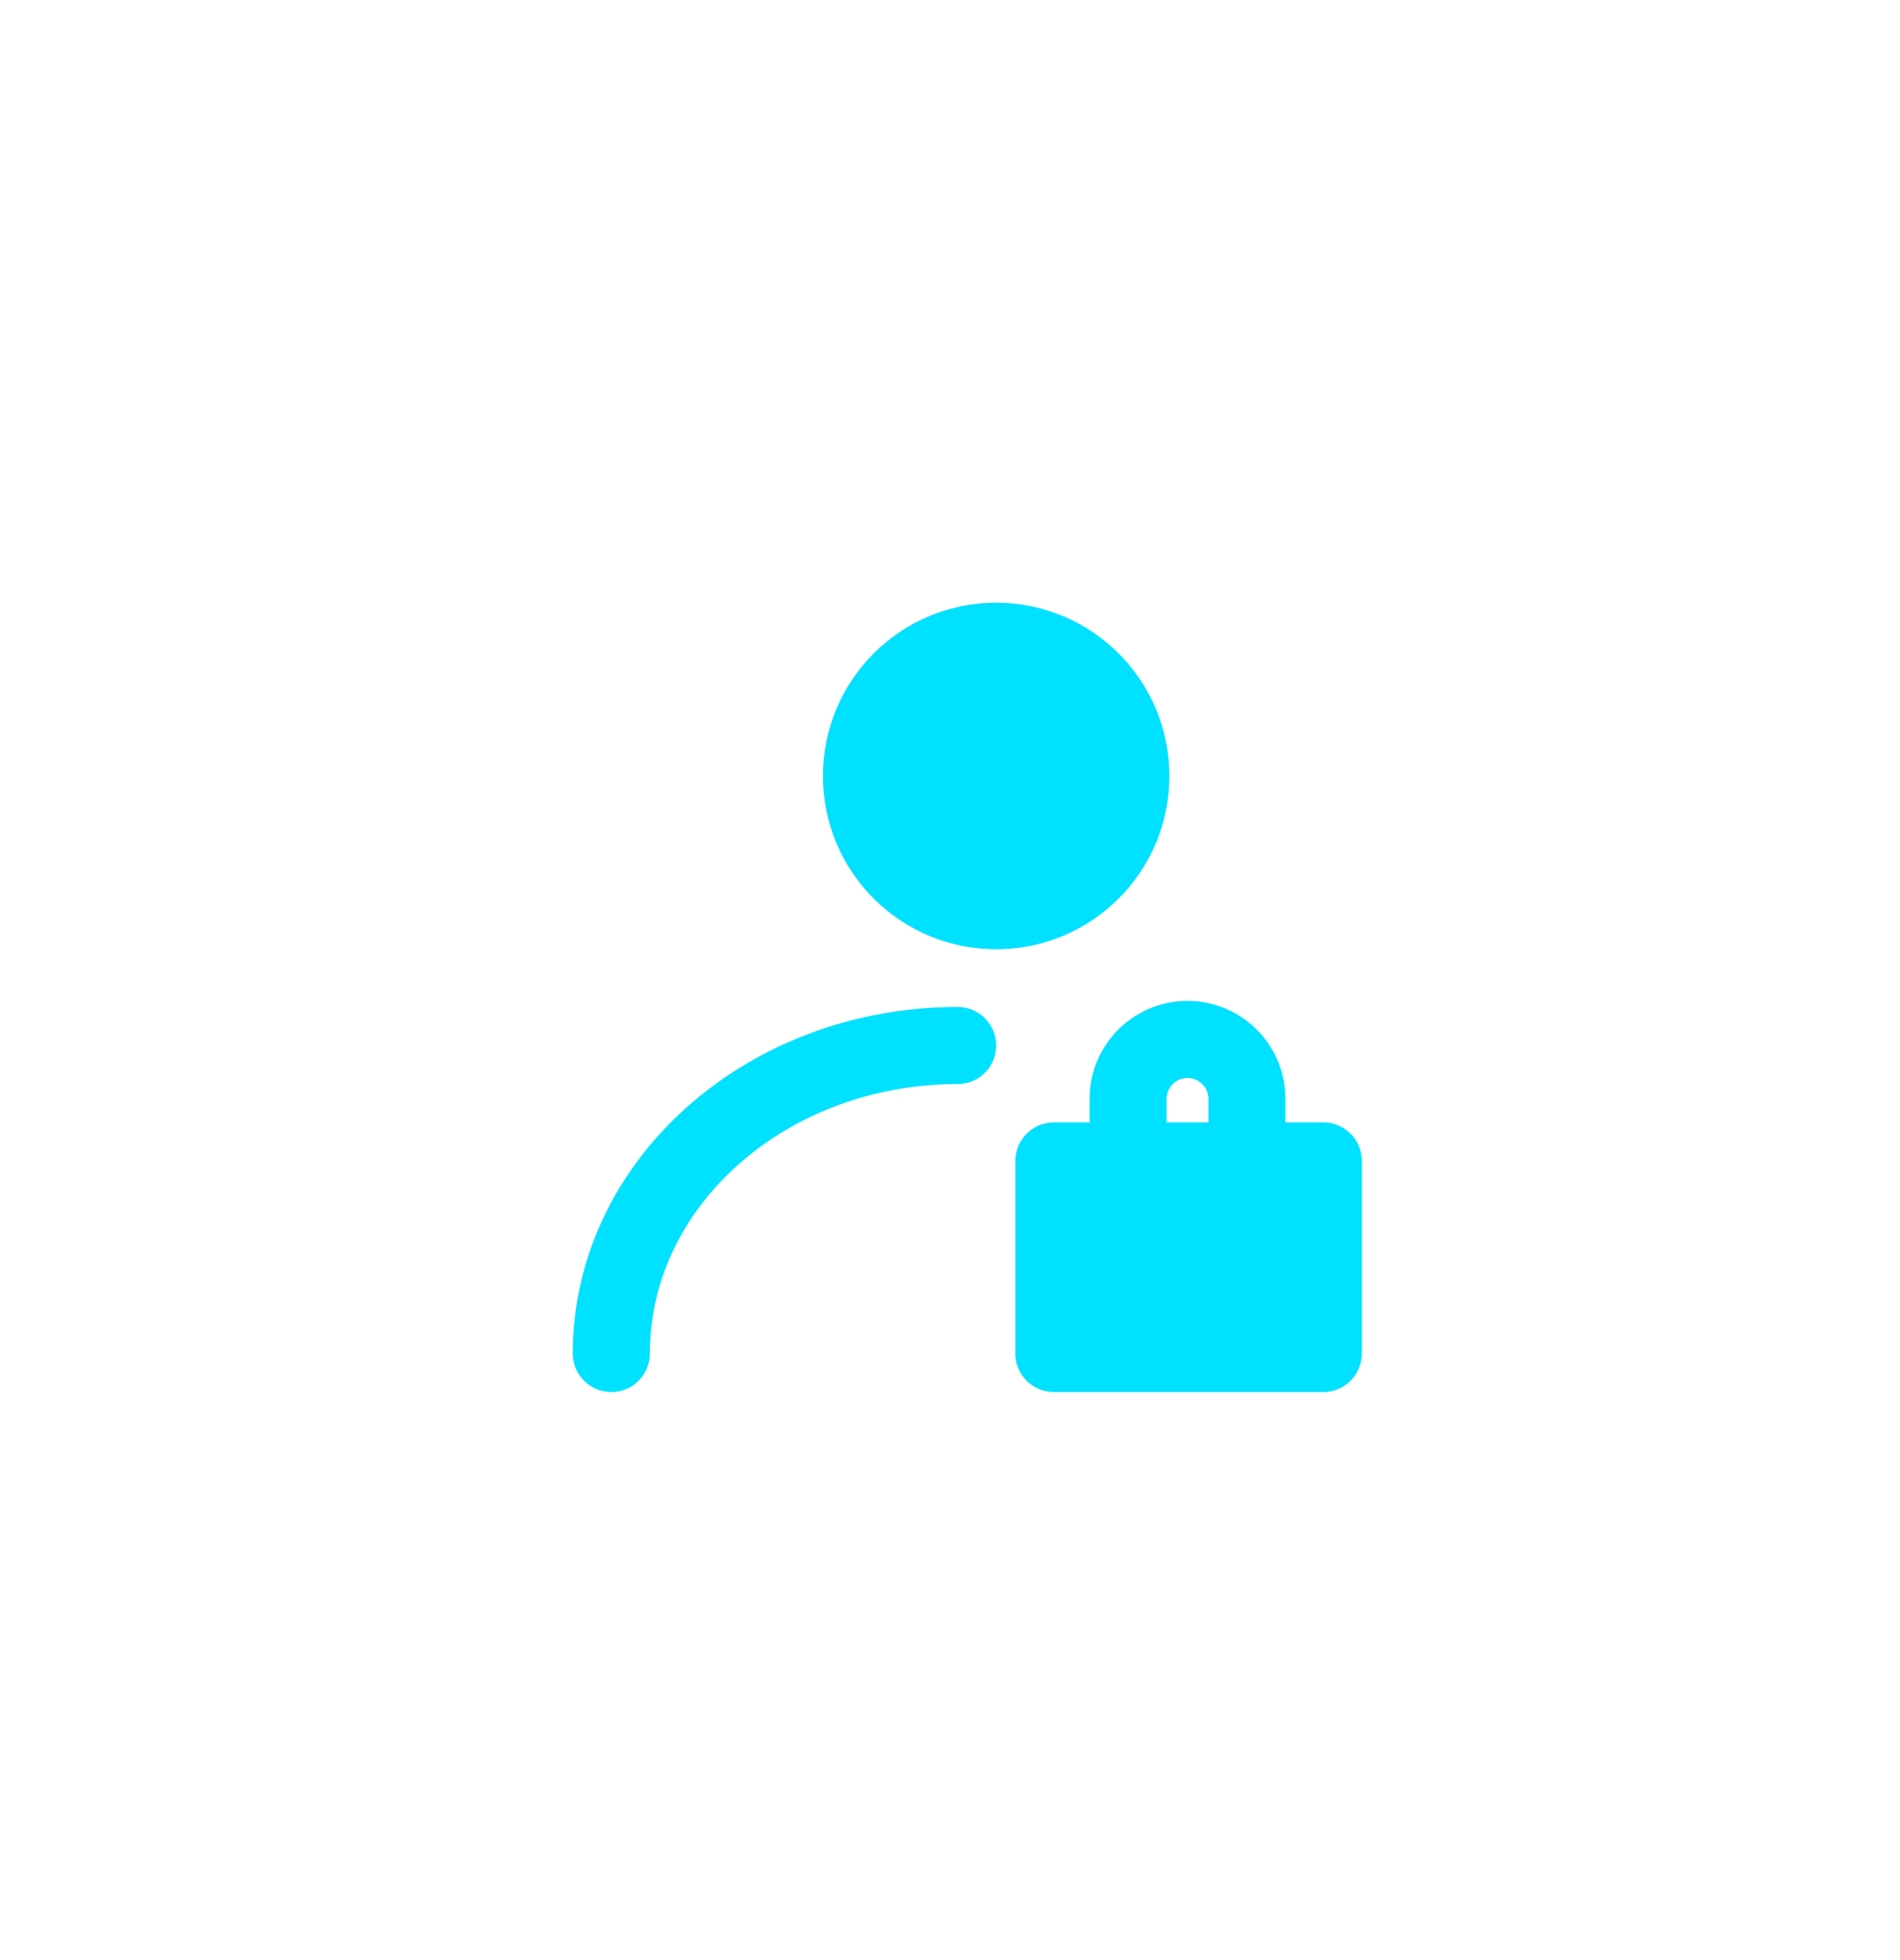 <svg width="32" height="33" viewBox="0 0 32 33" fill="none" xmlns="http://www.w3.org/2000/svg">
<g id="ic_privacy_policy">
<g id="Ellipse 31" filter="url(#filter0_b_12_9266)">
<circle cx="16" cy="17" r="15" fill="url(#paint0_linear_12_9266)" fill-opacity="0.25"/>
<circle cx="16" cy="17" r="14.75" stroke="url(#paint1_linear_12_9266)" stroke-width="0.5"/>
</g>
<g id="Group 427318924">
<g id="Frame" clip-path="url(#clip0_12_9266)" filter="url(#filter1_f_12_9266)">
<path id="Vector" d="M16.777 15.333C18.03 15.333 19.046 14.318 19.046 13.065C19.046 11.812 18.03 10.796 16.777 10.796C15.524 10.796 14.509 11.812 14.509 13.065C14.509 14.318 15.524 15.333 16.777 15.333Z" fill="#85F1FF" stroke="#85F1FF" stroke-width="1.296" stroke-linecap="round" stroke-linejoin="round"/>
<path id="Vector_2" d="M10.296 22.787C10.296 19.923 12.908 17.602 16.129 17.602" stroke="#85F1FF" stroke-width="1.296" stroke-linecap="round" stroke-linejoin="round"/>
<path id="Vector_3" d="M22.287 19.546H17.75V22.787H22.287V19.546Z" fill="#85F1FF" stroke="#85F1FF" stroke-width="1.296" stroke-linecap="round" stroke-linejoin="round"/>
<path id="Vector_4" d="M21 19.5V18.5C21 17.948 20.552 17.5 20 17.5C19.448 17.5 19 17.948 19 18.5V19.5" stroke="#85F1FF" stroke-width="1.296" stroke-linecap="round" stroke-linejoin="round"/>
</g>
<g id="Frame_2" clip-path="url(#clip1_12_9266)">
<path id="Vector_5" d="M16.777 15.333C18.03 15.333 19.046 14.318 19.046 13.065C19.046 11.812 18.03 10.796 16.777 10.796C15.524 10.796 14.509 11.812 14.509 13.065C14.509 14.318 15.524 15.333 16.777 15.333Z" fill="#00E1FF" stroke="#00E1FF" stroke-width="1.296" stroke-linecap="round" stroke-linejoin="round"/>
<path id="Vector_6" d="M10.296 22.787C10.296 19.923 12.908 17.602 16.129 17.602" stroke="#00E1FF" stroke-width="1.296" stroke-linecap="round" stroke-linejoin="round"/>
<path id="Vector_7" d="M22.287 19.546H17.75V22.787H22.287V19.546Z" fill="#00E1FF" stroke="#00E1FF" stroke-width="1.296" stroke-linecap="round" stroke-linejoin="round"/>
<path id="Vector_8" d="M21 19.5V18.5C21 17.948 20.552 17.5 20 17.5C19.448 17.5 19 17.948 19 18.5V19.5" stroke="#00E1FF" stroke-width="1.296" stroke-linecap="round" stroke-linejoin="round"/>
</g>
</g>
</g>
<defs>
<filter id="filter0_b_12_9266" x="-6" y="-5" width="44" height="44" filterUnits="userSpaceOnUse" color-interpolation-filters="sRGB">
<feFlood flood-opacity="0" result="BackgroundImageFix"/>
<feGaussianBlur in="BackgroundImage" stdDeviation="3.5"/>
<feComposite in2="SourceAlpha" operator="in" result="effect1_backgroundBlur_12_9266"/>
<feBlend mode="normal" in="SourceGraphic" in2="effect1_backgroundBlur_12_9266" result="shape"/>
</filter>
<filter id="filter1_f_12_9266" x="7" y="7.5" width="18" height="18" filterUnits="userSpaceOnUse" color-interpolation-filters="sRGB">
<feFlood flood-opacity="0" result="BackgroundImageFix"/>
<feBlend mode="normal" in="SourceGraphic" in2="BackgroundImageFix" result="shape"/>
<feGaussianBlur stdDeviation="1" result="effect1_foregroundBlur_12_9266"/>
</filter>
<linearGradient id="paint0_linear_12_9266" x1="25.908" y1="6.997" x2="2.641" y2="26.659" gradientUnits="userSpaceOnUse">
<stop stop-color="white"/>
<stop offset="1" stop-color="white" stop-opacity="0.42"/>
</linearGradient>
<linearGradient id="paint1_linear_12_9266" x1="22.184" y1="4.091" x2="8.653" y2="29.463" gradientUnits="userSpaceOnUse">
<stop stop-color="white" stop-opacity="0.5"/>
<stop offset="1" stop-color="white" stop-opacity="0.1"/>
</linearGradient>
<clipPath id="clip0_12_9266">
<rect width="14" height="14" fill="white" transform="translate(9 9.5)"/>
</clipPath>
<clipPath id="clip1_12_9266">
<rect width="14" height="14" fill="white" transform="translate(9 9.5)"/>
</clipPath>
</defs>
</svg>
